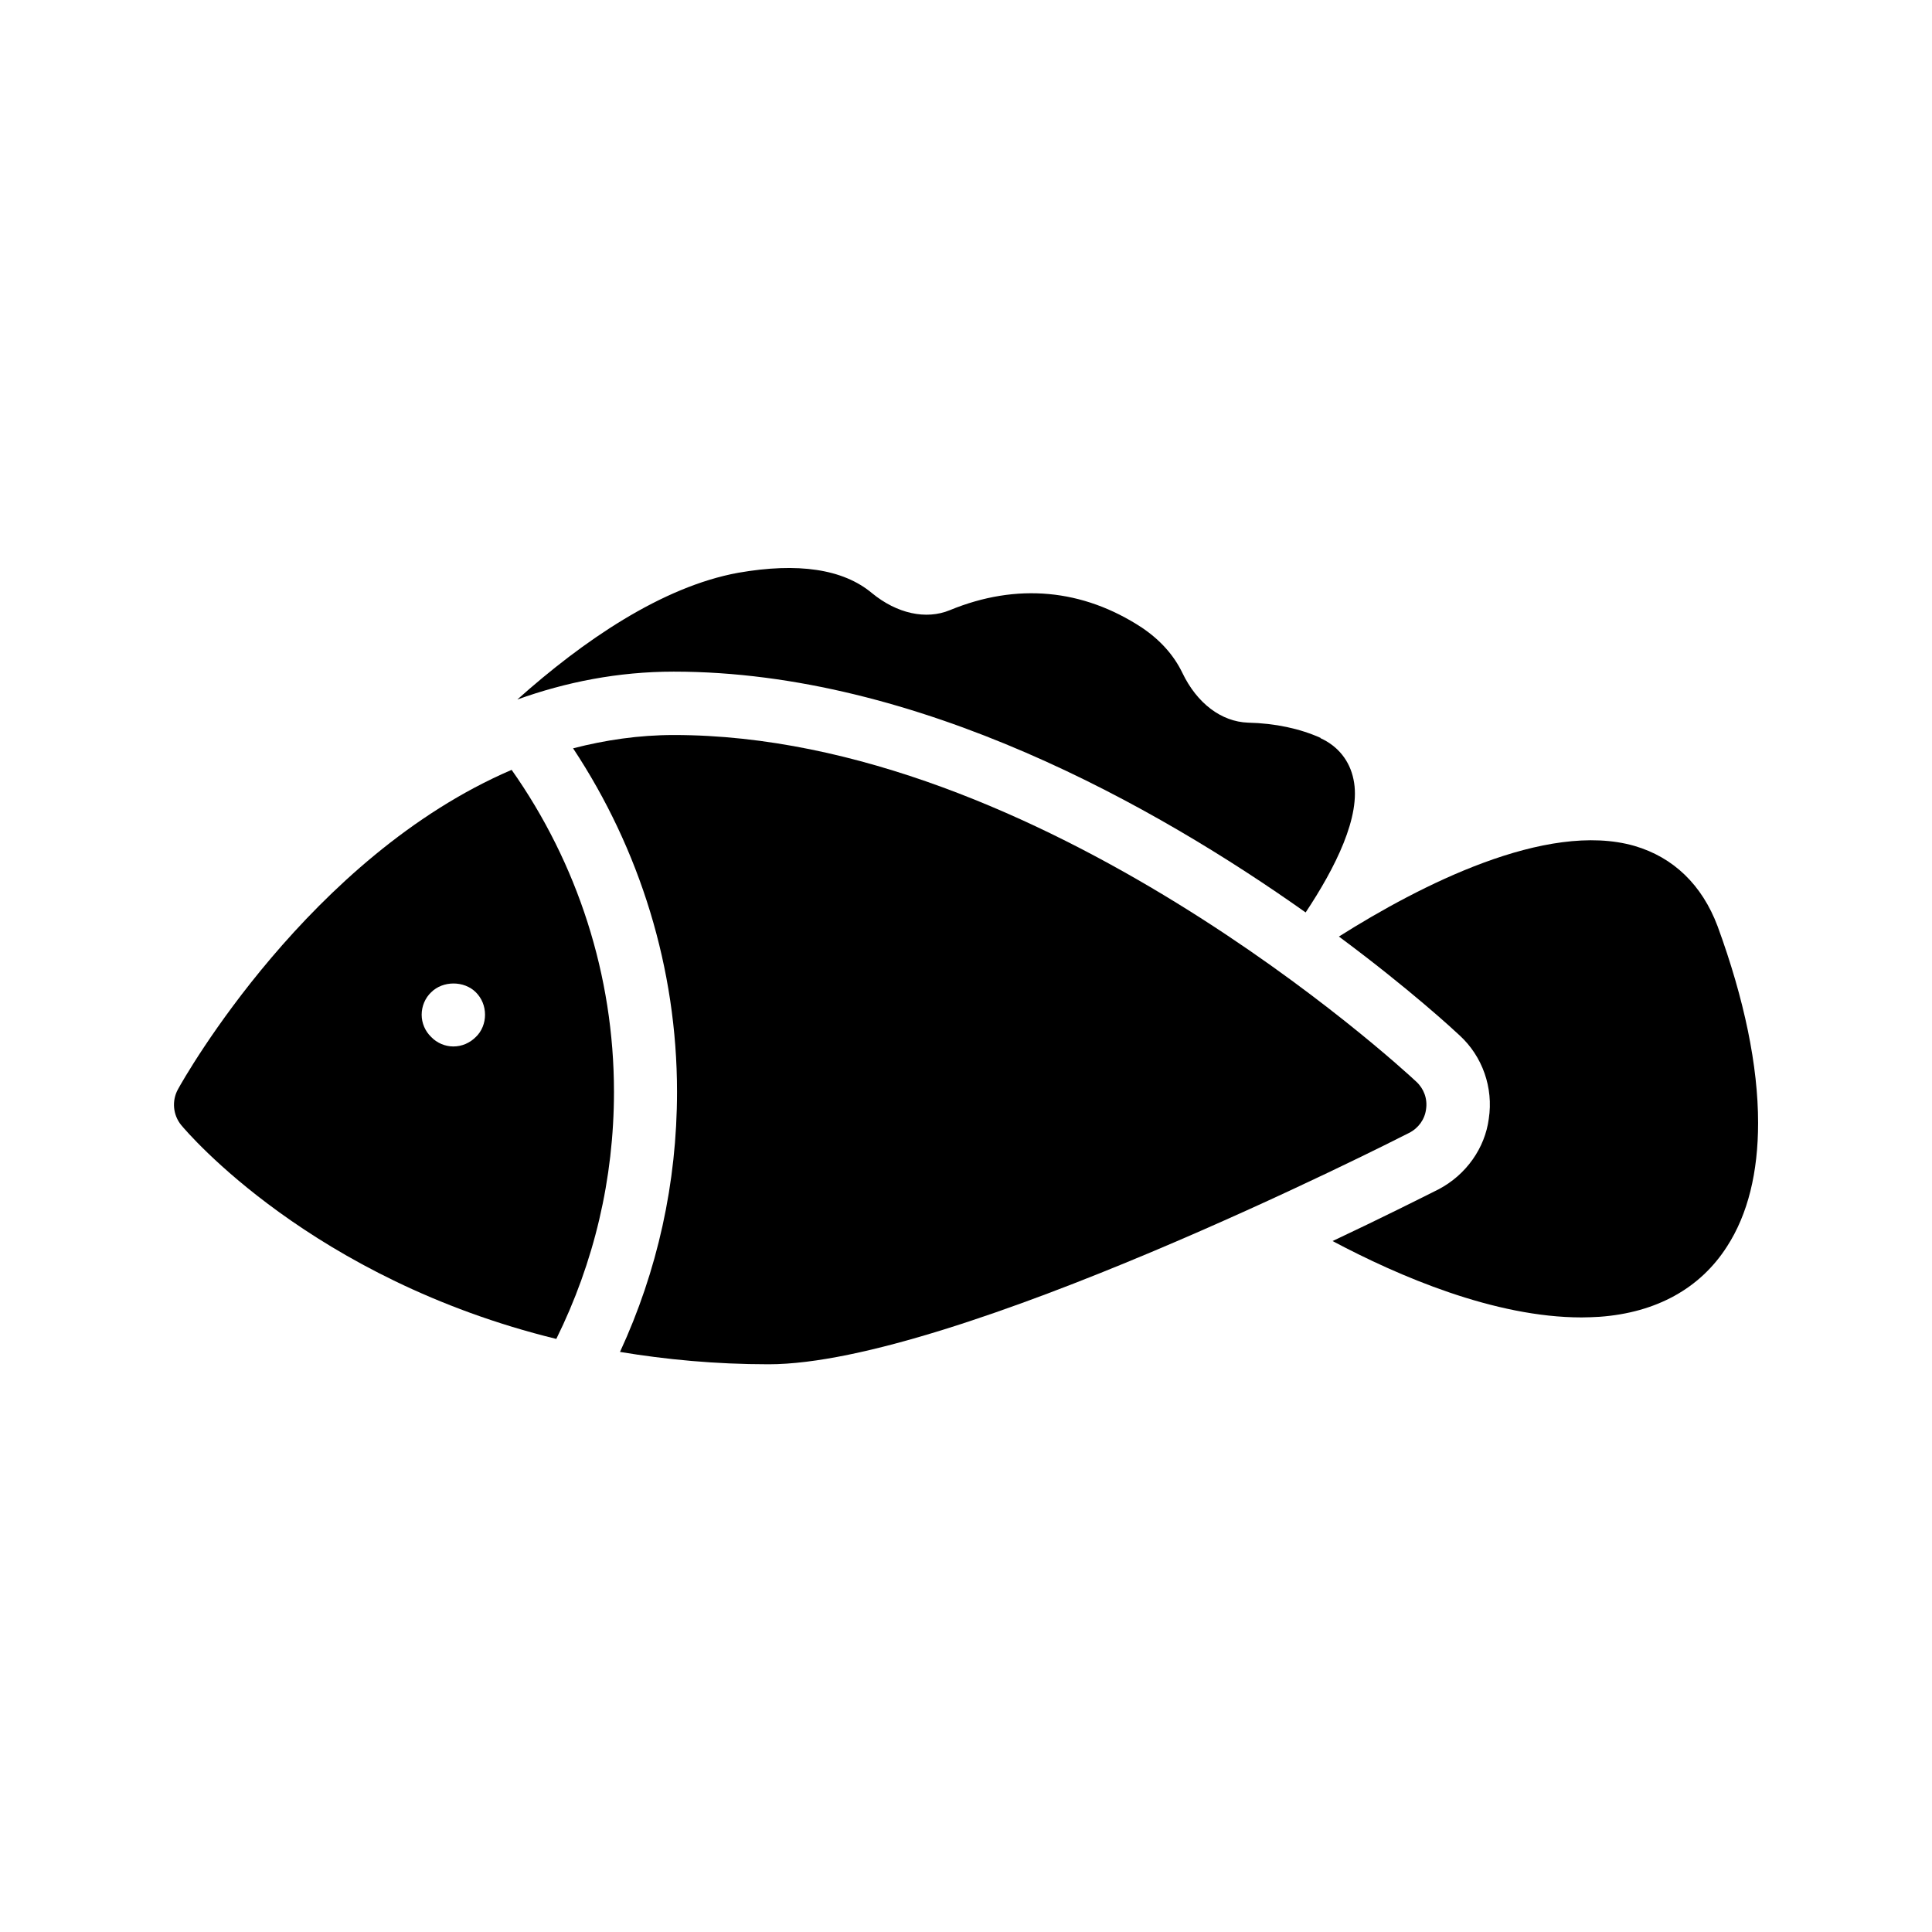 <?xml version="1.0" encoding="UTF-8"?>
<!-- Uploaded to: SVG Repo, www.svgrepo.com, Generator: SVG Repo Mixer Tools -->
<svg fill="#000000" width="800px" height="800px" version="1.1" viewBox="144 144 512 512" xmlns="http://www.w3.org/2000/svg">
 <g>
  <path d="m577.17 368.18c-23.426-6.719-56.93 10.496-78.344 24.016 18.895 14.023 30.648 24.938 31.992 26.199 6.047 5.543 8.984 13.855 7.727 22.082-1.008 7.727-5.961 14.863-13.352 18.727-5.039 2.519-15.031 7.559-28.047 13.688 17.551 9.32 42.906 20.238 66 20.238 1.594 0 3.191-0.082 4.785-0.168 14.945-1.09 26.617-7.473 33.754-18.641 5.543-8.566 8.23-19.648 8.23-32.746 0-15.031-3.609-32.664-10.746-52.145-4.113-10.922-11.672-18.227-22-21.25z"/>
  <path d="m322.58 321.99c64.738 0 127.97 35.855 167.43 63.816 7.809-11.754 14.777-25.527 12.68-35.266-1.008-4.953-4.113-8.816-8.734-10.914l0.004-0.086c-5.457-2.434-11.922-3.863-19.23-4.031-7.055-0.25-13.52-5.121-17.383-13.184-2.266-4.703-5.879-8.734-10.746-12.008-15.617-10.242-33.168-11.922-50.883-4.617-6.297 2.602-14.023 0.922-20.656-4.535-7.641-6.383-19.566-8.145-35.434-5.375-20.238 3.695-41.145 18.055-58.527 33.586 12.844-4.617 26.699-7.387 41.477-7.387z"/>
  <path d="m521.92 437.95c0.418-2.769-0.586-5.457-2.602-7.305-4.031-3.777-99.672-91.859-196.74-91.859-9.32 0-18.223 1.344-26.703 3.527 17.719 26.785 27.543 58.359 27.543 91.023 0 24.184-5.207 47.527-15.113 68.938 12.176 2.016 25.273 3.273 39.383 3.273 48.953 0 164.75-58.777 169.7-61.297 2.516-1.262 4.195-3.613 4.531-6.301z"/>
  <path d="m191.17 432.66c-1.68 3.023-1.344 6.801 0.84 9.488 1.68 2.016 34.594 40.809 99.418 56.68 9.992-20.238 15.281-42.402 15.281-65.496 0-30.816-9.656-60.543-27.121-85.312-53.57 23.008-86.738 81.531-88.418 84.641zm78.934-13.855c-1.594 1.594-3.695 2.519-5.961 2.519-2.184 0-4.367-0.922-5.879-2.519-1.594-1.512-2.519-3.695-2.519-5.879 0-2.266 0.922-4.449 2.519-5.961 3.106-3.106 8.734-3.106 11.84 0 1.594 1.594 2.434 3.695 2.434 5.961 0 2.184-0.84 4.367-2.434 5.879z"/>
 </g>
</svg>